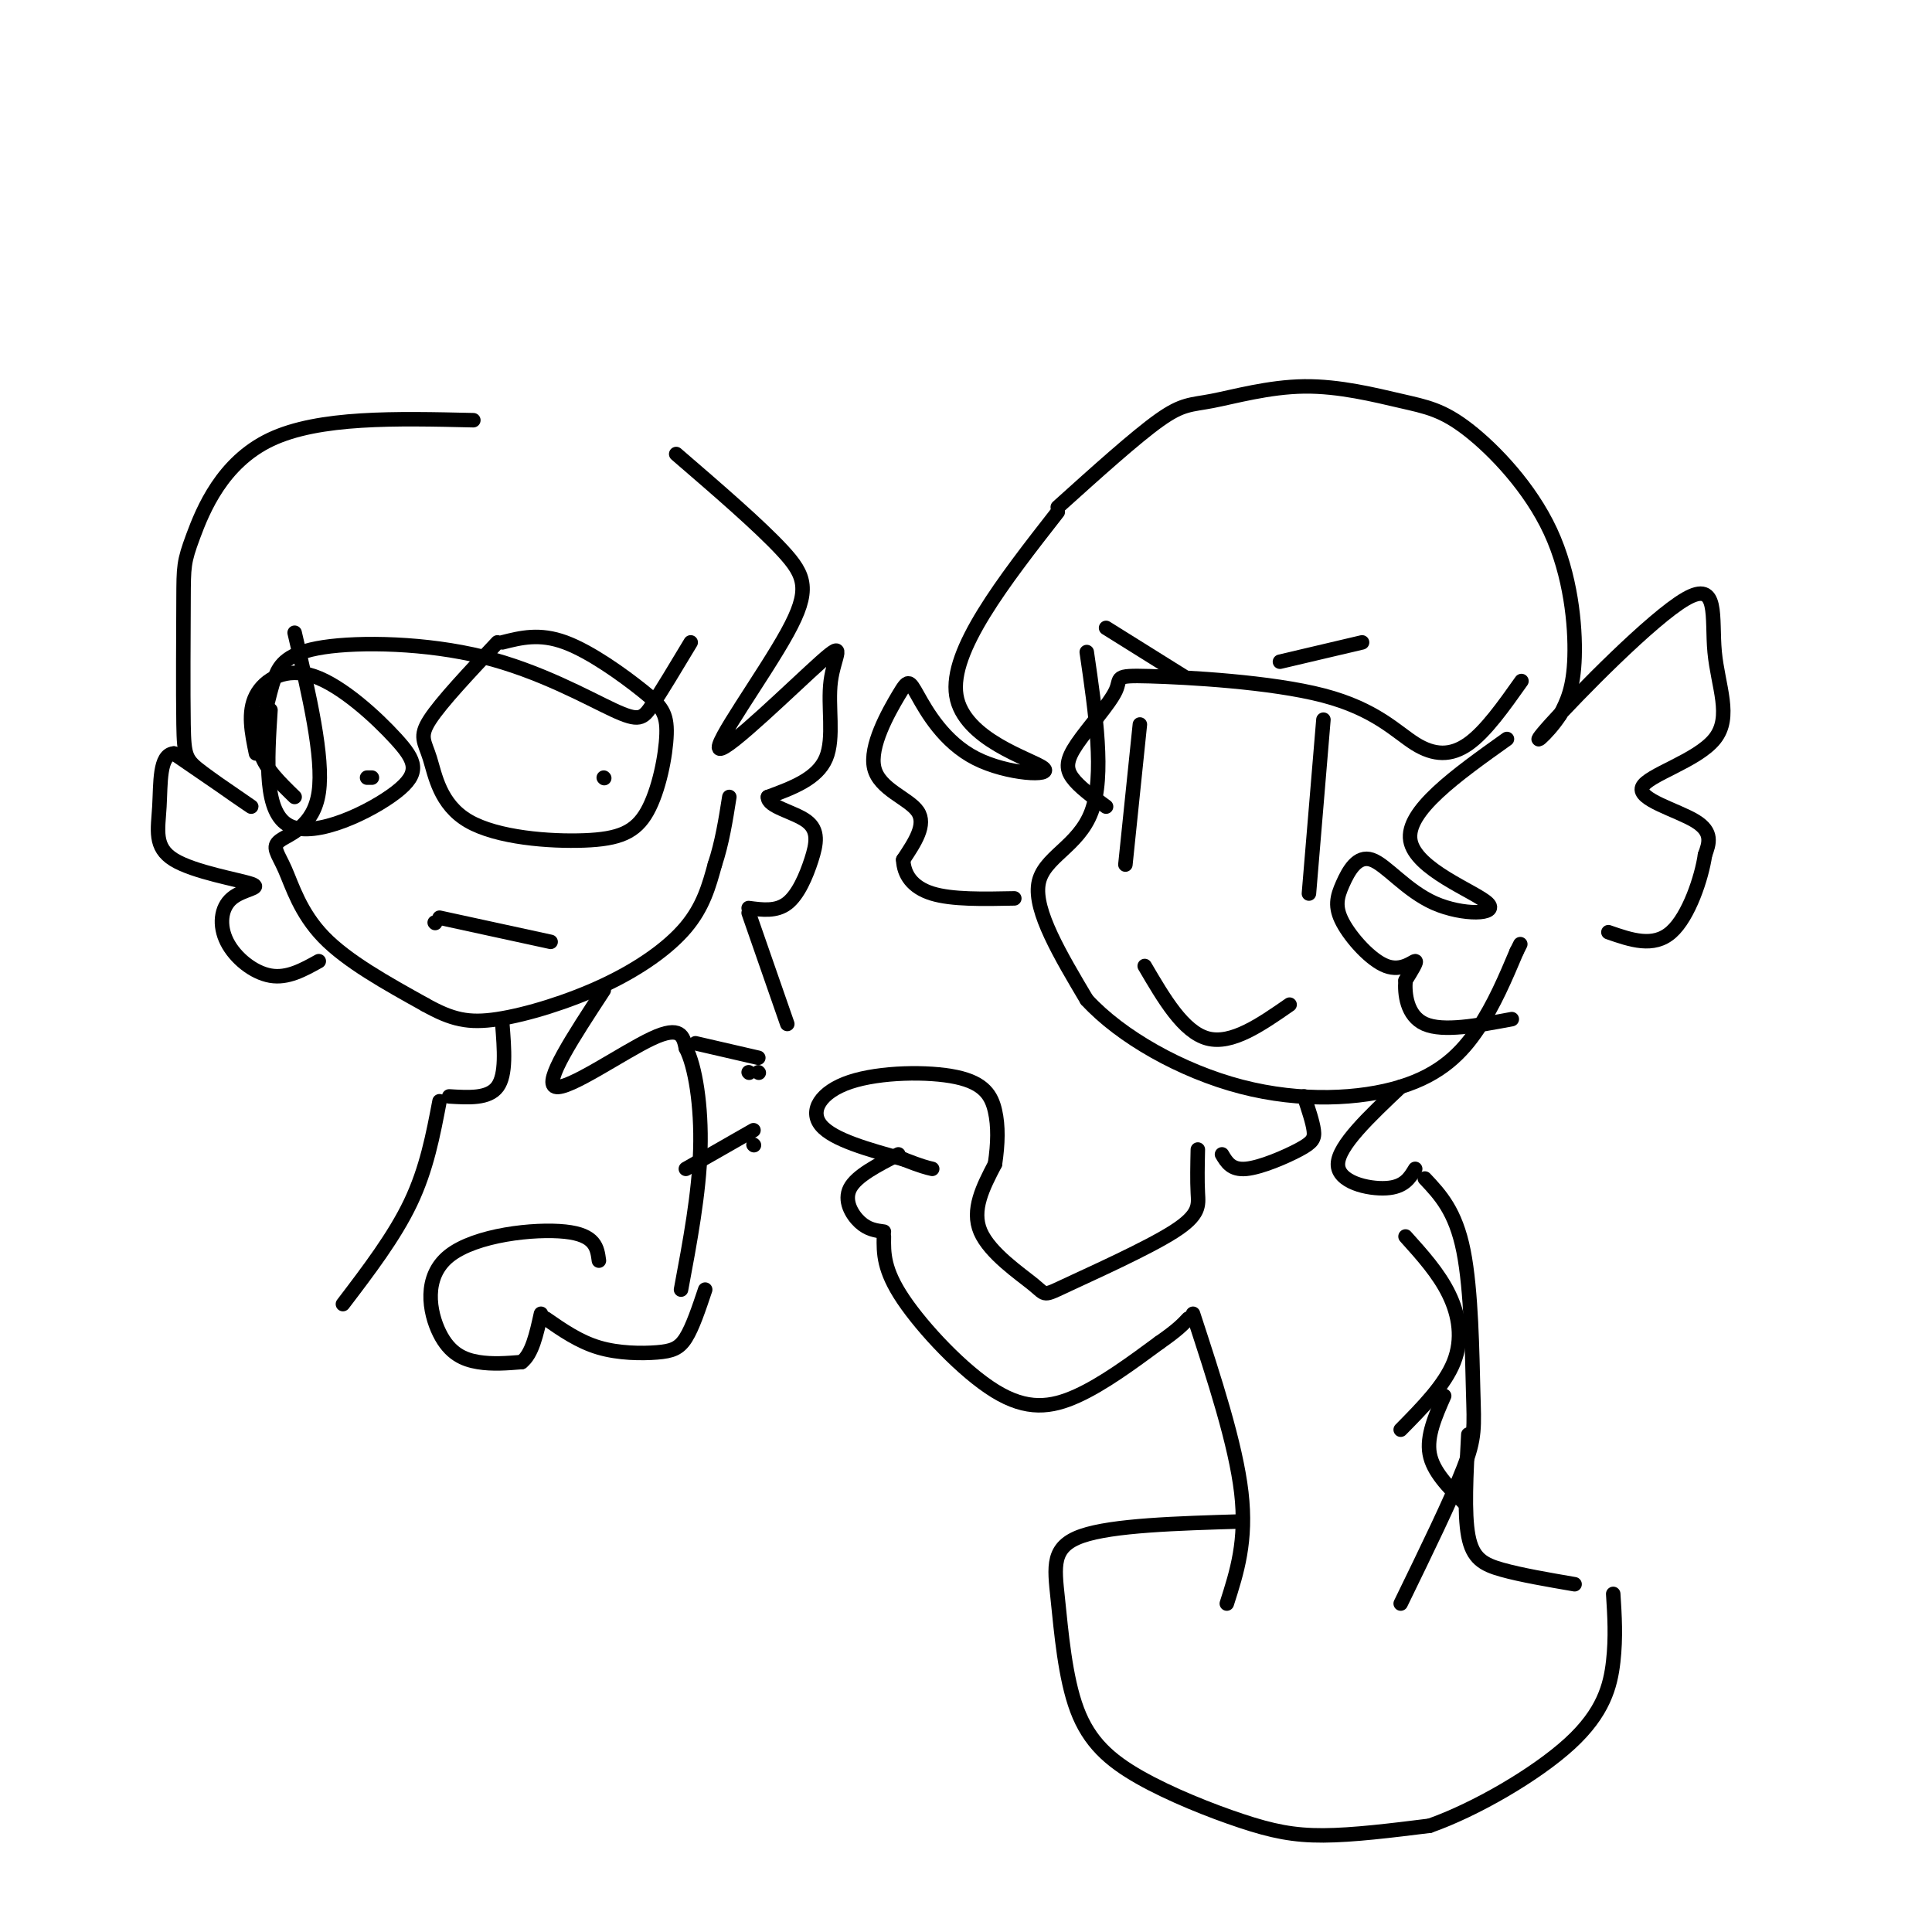 <svg viewBox='0 0 400 400' version='1.1' xmlns='http://www.w3.org/2000/svg' xmlns:xlink='http://www.w3.org/1999/xlink'><g fill='none' stroke='#000000' stroke-width='3' stroke-linecap='round' stroke-linejoin='round'><path d='M225,135c1.867,12.800 3.733,25.600 1,33c-2.733,7.400 -10.067,9.400 -11,15c-0.933,5.600 4.533,14.800 10,24'/><path d='M225,207c7.024,7.649 19.584,14.772 32,18c12.416,3.228 24.689,2.561 33,0c8.311,-2.561 12.660,-7.018 16,-12c3.340,-4.982 5.670,-10.491 8,-16'/><path d='M314,197c1.333,-2.667 0.667,-1.333 0,0'/><path d='M274,149c0.000,0.000 -3.000,36.000 -3,36'/><path d='M236,150c0.000,0.000 -3.000,29.000 -3,29'/><path d='M237,200c4.000,6.833 8.000,13.667 13,15c5.000,1.333 11.000,-2.833 17,-7'/><path d='M265,137c0.000,0.000 17.000,-4.000 17,-4'/><path d='M229,130c0.000,0.000 16.000,10.000 16,10'/><path d='M312,153c-10.505,7.484 -21.010,14.969 -20,21c1.010,6.031 13.535,10.610 16,13c2.465,2.390 -5.130,2.592 -11,0c-5.870,-2.592 -10.016,-7.976 -13,-9c-2.984,-1.024 -4.808,2.314 -6,5c-1.192,2.686 -1.752,4.720 0,8c1.752,3.280 5.818,7.806 9,9c3.182,1.194 5.481,-0.945 6,-1c0.519,-0.055 -0.740,1.972 -2,4'/><path d='M291,203c-0.222,2.667 0.222,7.333 4,9c3.778,1.667 10.889,0.333 18,-1'/><path d='M315,141c-3.698,5.225 -7.396,10.449 -11,13c-3.604,2.551 -7.113,2.428 -11,0c-3.887,-2.428 -8.153,-7.162 -19,-10c-10.847,-2.838 -28.274,-3.780 -36,-4c-7.726,-0.220 -5.751,0.281 -7,3c-1.249,2.719 -5.721,7.655 -8,11c-2.279,3.345 -2.365,5.099 -1,7c1.365,1.901 4.183,3.951 7,6'/><path d='M219,106c-11.246,14.399 -22.491,28.799 -21,38c1.491,9.201 15.720,13.205 18,15c2.280,1.795 -7.388,1.382 -14,-2c-6.612,-3.382 -10.167,-9.732 -12,-13c-1.833,-3.268 -1.945,-3.453 -4,0c-2.055,3.453 -6.053,10.545 -5,15c1.053,4.455 7.158,6.273 9,9c1.842,2.727 -0.579,6.364 -3,10'/><path d='M187,178c0.111,3.067 1.889,5.733 6,7c4.111,1.267 10.556,1.133 17,1'/><path d='M219,105c8.065,-7.266 16.131,-14.531 21,-18c4.869,-3.469 6.543,-3.140 11,-4c4.457,-0.860 11.698,-2.908 19,-3c7.302,-0.092 14.667,1.771 20,3c5.333,1.229 8.636,1.824 14,6c5.364,4.176 12.790,11.932 17,21c4.210,9.068 5.203,19.448 5,26c-0.203,6.552 -1.601,9.276 -3,12'/><path d='M323,148c-2.540,3.998 -7.389,7.992 -2,2c5.389,-5.992 21.015,-21.970 28,-26c6.985,-4.030 5.330,3.890 6,11c0.670,7.110 3.664,13.411 0,18c-3.664,4.589 -13.986,7.466 -15,10c-1.014,2.534 7.282,4.724 11,7c3.718,2.276 2.859,4.638 2,7'/><path d='M353,177c-0.667,4.644 -3.333,12.756 -7,16c-3.667,3.244 -8.333,1.622 -13,0'/><path d='M270,227c0.887,2.643 1.774,5.286 2,7c0.226,1.714 -0.208,2.500 -3,4c-2.792,1.500 -7.940,3.714 -11,4c-3.060,0.286 -4.030,-1.357 -5,-3'/><path d='M290,225c-6.467,6.111 -12.933,12.222 -13,16c-0.067,3.778 6.267,5.222 10,5c3.733,-0.222 4.867,-2.111 6,-4'/><path d='M248,238c-0.069,3.214 -0.138,6.428 0,9c0.138,2.572 0.485,4.501 -5,8c-5.485,3.499 -16.800,8.567 -22,11c-5.200,2.433 -4.285,2.232 -7,0c-2.715,-2.232 -9.062,-6.495 -11,-11c-1.938,-4.505 0.531,-9.253 3,-14'/><path d='M206,241c0.632,-4.249 0.714,-7.871 0,-11c-0.714,-3.129 -2.222,-5.767 -8,-7c-5.778,-1.233 -15.825,-1.063 -22,1c-6.175,2.063 -8.479,6.018 -6,9c2.479,2.982 9.739,4.991 17,7'/><path d='M187,240c3.833,1.500 4.917,1.750 6,2'/><path d='M186,239c-4.333,2.222 -8.667,4.444 -10,7c-1.333,2.556 0.333,5.444 2,7c1.667,1.556 3.333,1.778 5,2'/><path d='M183,256c-0.054,3.440 -0.107,6.881 4,13c4.107,6.119 12.375,14.917 19,19c6.625,4.083 11.607,3.452 17,1c5.393,-2.452 11.196,-6.726 17,-11'/><path d='M240,278c3.833,-2.667 4.917,-3.833 6,-5'/><path d='M295,244c3.173,3.369 6.345,6.738 8,15c1.655,8.262 1.792,21.417 2,29c0.208,7.583 0.488,9.595 -2,16c-2.488,6.405 -7.744,17.202 -13,28'/><path d='M247,272c4.417,13.500 8.833,27.000 10,37c1.167,10.000 -0.917,16.500 -3,23'/><path d='M304,297c-0.444,8.156 -0.889,16.311 0,21c0.889,4.689 3.111,5.911 7,7c3.889,1.089 9.444,2.044 15,3'/><path d='M257,315c-13.327,0.397 -26.654,0.795 -33,3c-6.346,2.205 -5.711,6.218 -5,13c0.711,6.782 1.497,16.334 4,23c2.503,6.666 6.722,10.447 13,14c6.278,3.553 14.613,6.880 21,9c6.387,2.120 10.825,3.034 17,3c6.175,-0.034 14.088,-1.017 22,-2'/><path d='M296,378c9.429,-3.310 22.000,-10.583 29,-17c7.000,-6.417 8.429,-11.976 9,-17c0.571,-5.024 0.286,-9.512 0,-14'/><path d='M291,256c3.444,3.822 6.889,7.644 9,12c2.111,4.356 2.889,9.244 1,14c-1.889,4.756 -6.444,9.378 -11,14'/><path d='M299,289c-1.833,4.167 -3.667,8.333 -3,12c0.667,3.667 3.833,6.833 7,10'/><path d='M61,131c3.019,12.907 6.038,25.815 5,33c-1.038,7.185 -6.134,8.648 -8,10c-1.866,1.352 -0.502,2.595 1,6c1.502,3.405 3.144,8.973 8,14c4.856,5.027 12.928,9.514 21,14'/><path d='M88,208c5.565,3.120 8.976,3.919 15,3c6.024,-0.919 14.660,-3.555 22,-7c7.340,-3.445 13.383,-7.699 17,-12c3.617,-4.301 4.809,-8.651 6,-13'/><path d='M148,179c1.500,-4.500 2.250,-9.250 3,-14'/><path d='M103,133c-5.844,6.214 -11.687,12.427 -14,16c-2.313,3.573 -1.094,4.505 0,8c1.094,3.495 2.063,9.555 8,13c5.937,3.445 16.841,4.277 24,4c7.159,-0.277 10.573,-1.663 13,-6c2.427,-4.337 3.867,-11.627 4,-16c0.133,-4.373 -1.041,-5.831 -5,-9c-3.959,-3.169 -10.703,-8.048 -16,-10c-5.297,-1.952 -9.149,-0.976 -13,0'/><path d='M125,161c0.000,0.000 0.100,0.100 0.1,0.1'/><path d='M56,147c-0.688,10.712 -1.377,21.423 4,24c5.377,2.577 16.819,-2.981 22,-7c5.181,-4.019 4.100,-6.500 0,-11c-4.100,-4.500 -11.219,-11.019 -17,-13c-5.781,-1.981 -10.223,0.577 -12,4c-1.777,3.423 -0.888,7.712 0,12'/><path d='M77,161c0.000,0.000 -1.000,0.000 -1,0'/><path d='M90,191c0.000,0.000 0.100,0.100 0.1,0.1'/><path d='M91,190c0.000,0.000 23.000,5.000 23,5'/><path d='M104,212c0.417,5.250 0.833,10.500 -1,13c-1.833,2.500 -5.917,2.250 -10,2'/><path d='M125,205c-6.289,9.600 -12.578,19.200 -10,20c2.578,0.800 14.022,-7.200 20,-10c5.978,-2.800 6.489,-0.400 7,2'/><path d='M142,217c1.933,3.689 3.267,11.911 3,21c-0.267,9.089 -2.133,19.044 -4,29'/><path d='M91,228c-1.333,7.000 -2.667,14.000 -6,21c-3.333,7.000 -8.667,14.000 -14,21'/><path d='M124,261c-0.351,-2.665 -0.702,-5.330 -7,-6c-6.298,-0.670 -18.544,0.656 -24,5c-5.456,4.344 -4.123,11.708 -2,16c2.123,4.292 5.035,5.512 8,6c2.965,0.488 5.982,0.244 9,0'/><path d='M108,282c2.167,-1.667 3.083,-5.833 4,-10'/><path d='M113,273c3.446,2.393 6.893,4.786 11,6c4.107,1.214 8.875,1.250 12,1c3.125,-0.250 4.607,-0.786 6,-3c1.393,-2.214 2.696,-6.107 4,-10'/><path d='M163,212c0.000,0.000 -8.000,-23.000 -8,-23'/><path d='M157,222c0.000,0.000 0.100,0.100 0.1,0.1'/><path d='M156,237c0.000,0.000 0.100,0.100 0.1,0.1'/><path d='M156,234c0.000,0.000 -14.000,8.000 -14,8'/><path d='M155,222c0.000,0.000 0.100,0.100 0.1,0.1'/><path d='M144,216c0.000,0.000 13.000,3.000 13,3'/><path d='M143,133c-3.047,5.074 -6.094,10.148 -8,13c-1.906,2.852 -2.670,3.484 -8,1c-5.330,-2.484 -15.227,-8.082 -27,-11c-11.773,-2.918 -25.423,-3.155 -33,-2c-7.577,1.155 -9.083,3.701 -10,6c-0.917,2.299 -1.247,4.350 -2,7c-0.753,2.650 -1.929,5.900 -1,9c0.929,3.100 3.965,6.050 7,9'/><path d='M98,87c-15.999,-0.375 -31.998,-0.750 -42,4c-10.002,4.750 -14.008,14.623 -16,20c-1.992,5.377 -1.970,6.256 -2,13c-0.030,6.744 -0.111,19.354 0,26c0.111,6.646 0.415,7.328 4,10c3.585,2.672 10.453,7.335 10,7c-0.453,-0.335 -8.226,-5.667 -16,-11'/><path d='M36,156c-3.062,0.199 -2.719,6.195 -3,11c-0.281,4.805 -1.188,8.419 3,11c4.188,2.581 13.470,4.131 16,5c2.530,0.869 -1.693,1.058 -4,3c-2.307,1.942 -2.698,5.638 -1,9c1.698,3.362 5.485,6.389 9,7c3.515,0.611 6.757,-1.195 10,-3'/><path d='M140,94c8.593,7.403 17.186,14.806 22,20c4.814,5.194 5.849,8.180 1,17c-4.849,8.820 -15.581,23.474 -14,24c1.581,0.526 15.475,-13.075 21,-18c5.525,-4.925 2.680,-1.172 2,4c-0.680,5.172 0.806,11.763 -1,16c-1.806,4.237 -6.903,6.118 -12,8'/><path d='M159,165c-0.159,2.026 5.442,3.089 8,5c2.558,1.911 2.073,4.668 1,8c-1.073,3.332 -2.735,7.238 -5,9c-2.265,1.762 -5.132,1.381 -8,1'/></g>
</svg>